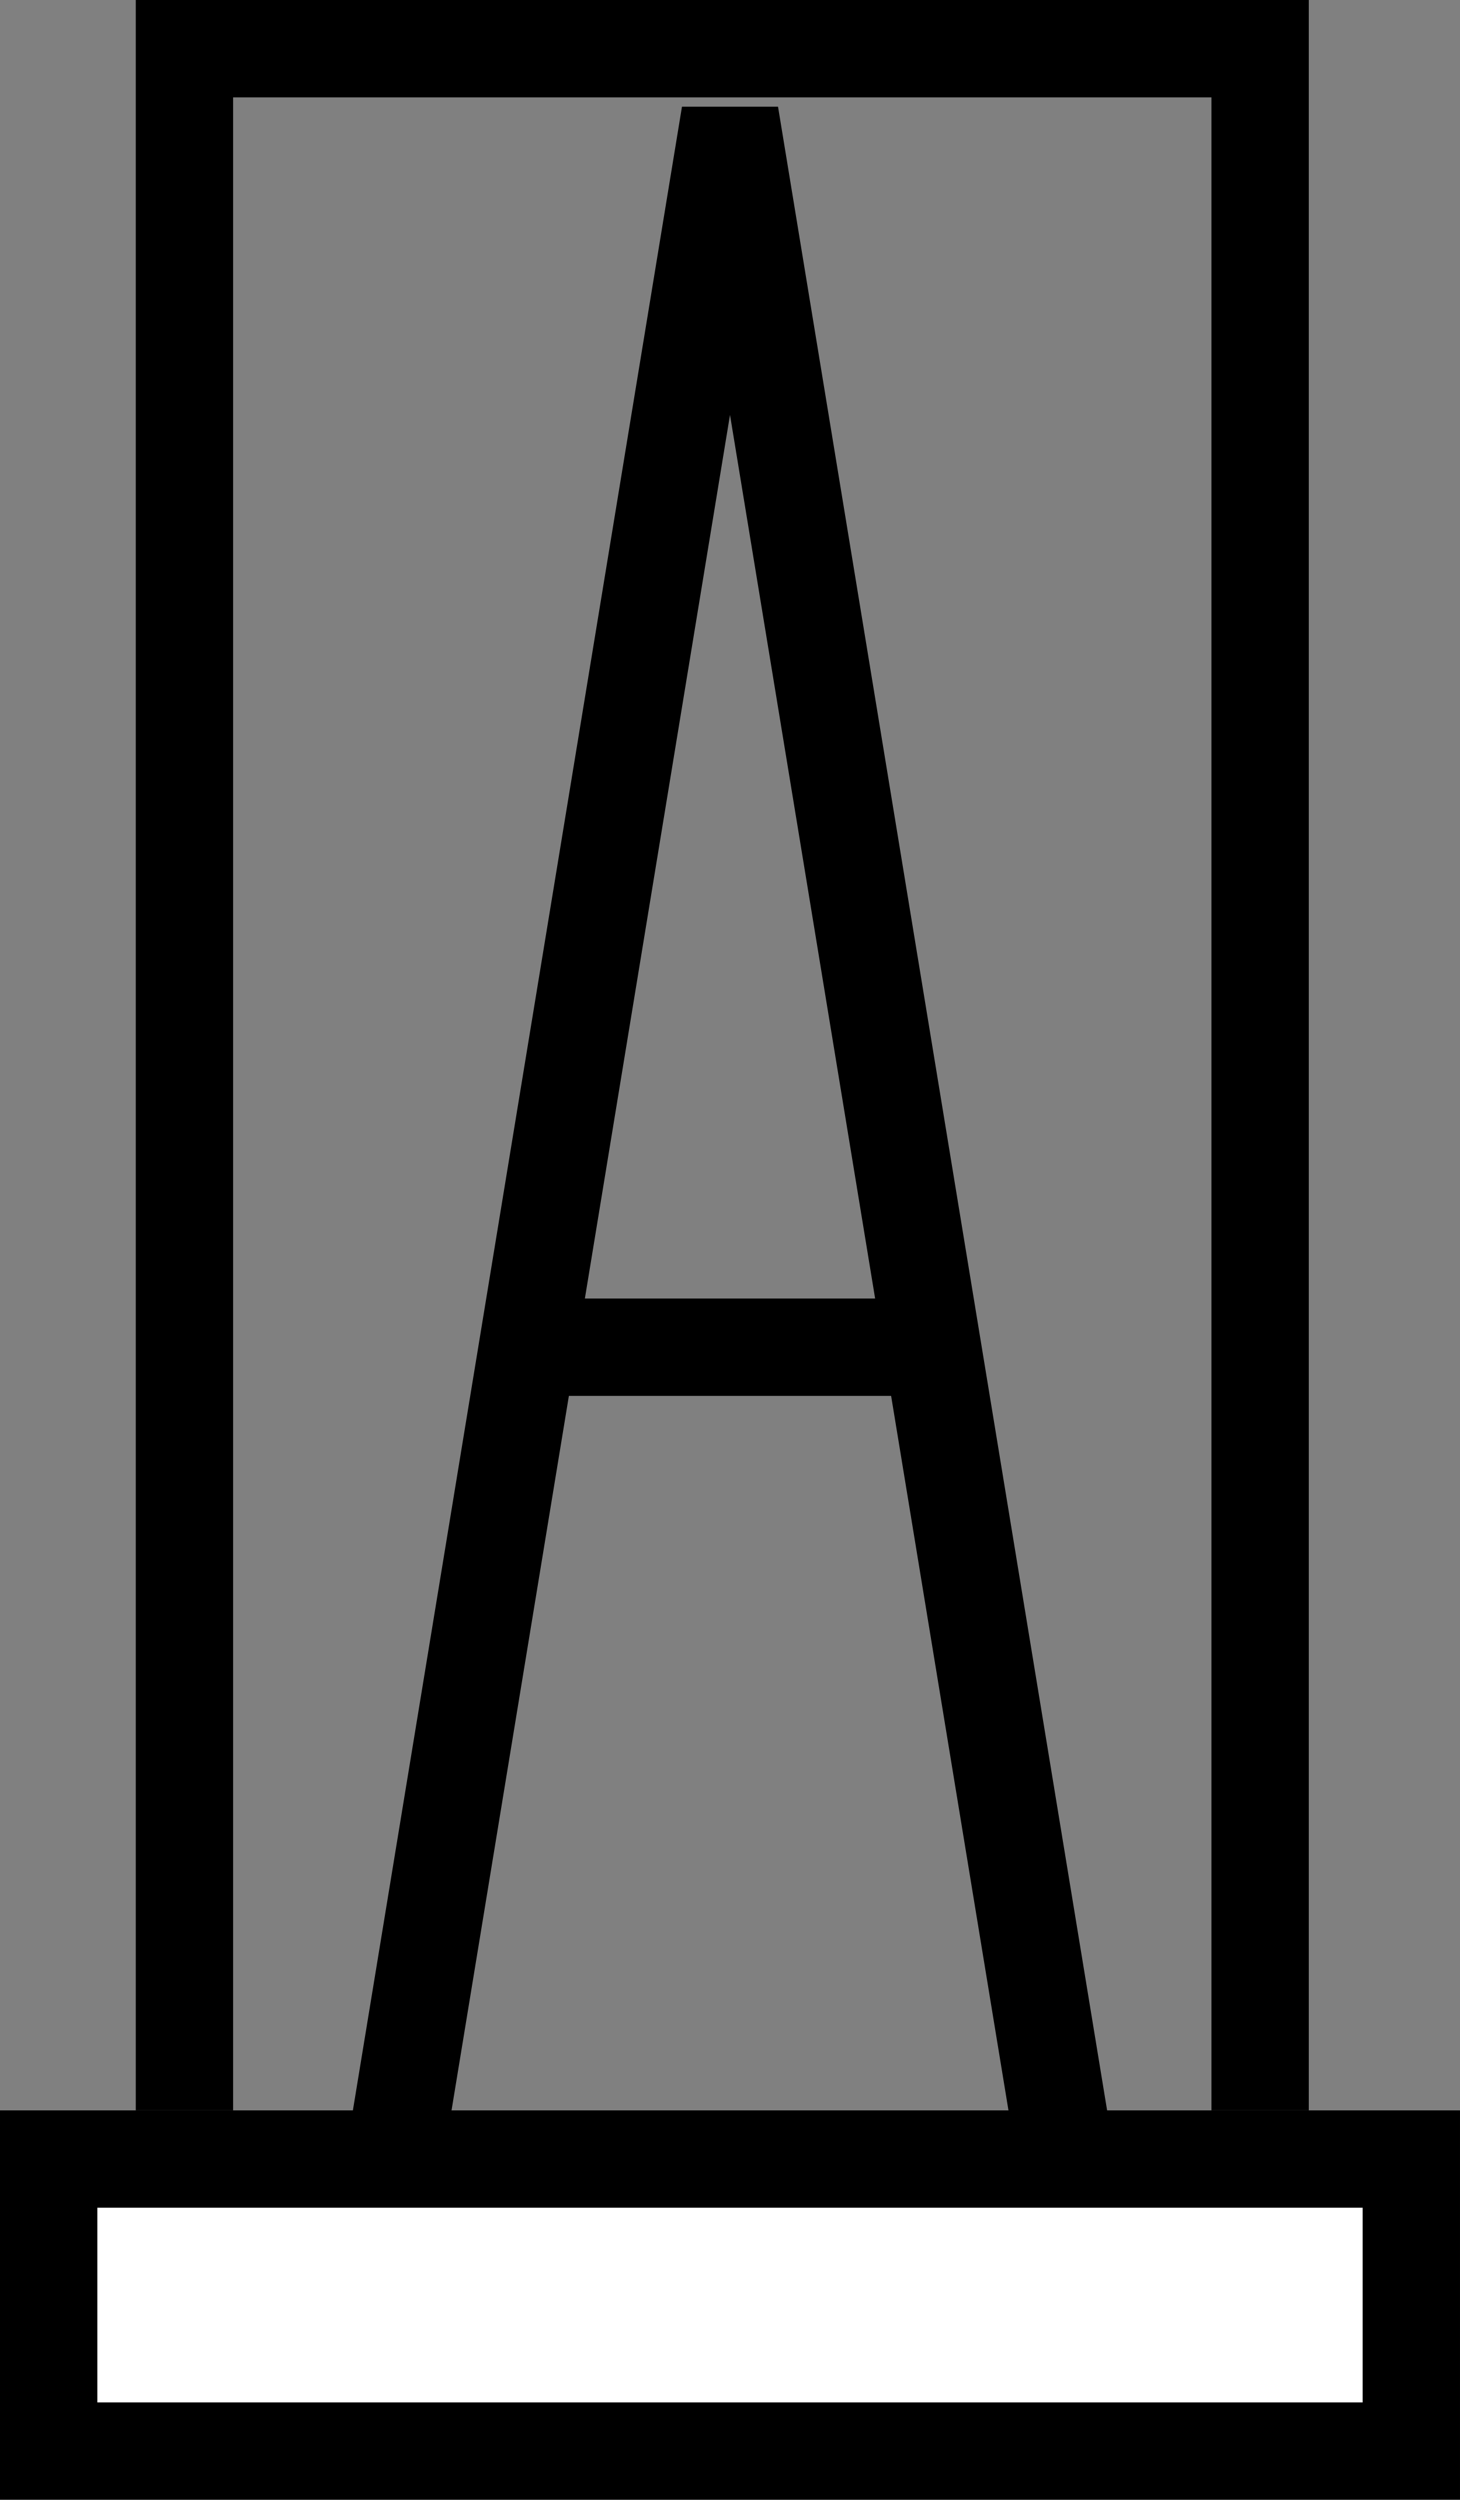 <svg xmlns="http://www.w3.org/2000/svg" width="30" height="51.355" viewBox="0 0 30 51.355">
  <rect x="0" y="0" width="30" height="51.355" fill="#808080" stroke="none"/>
  <g id="Group_128602" data-name="Group 128602" transform="translate(-247 -10587.645)">
    <g id="Group_128601" data-name="Group 128601">
      <path id="Path_399055" data-name="Path 399055" d="M25.144,42.619V0H3.041V42.619" transform="translate(247.749 10588.645)" fill="none" stroke="#000" stroke-miterlimit="10" stroke-width="2"/>
      <g id="Rectangle_60732" data-name="Rectangle 60732" transform="translate(247 10631)" fill="#fff" stroke="#000" stroke-width="2">
        <rect width="30" height="8" stroke="none"/>
        <rect x="1" y="1" width="28" height="6" fill="none"/>
      </g>
    </g>
    <path id="Path_399695" data-name="Path 399695" d="M-4764.645-6334.815l6.928-42.174,6.928,42.174" transform="translate(5019.717 16966.988)" fill="none" stroke="#000" stroke-width="2"/>
    <line id="Line_2535" data-name="Line 2535" x2="8" transform="translate(258 10615.322)" fill="none" stroke="#000" stroke-width="2"/>
  </g>
</svg>
